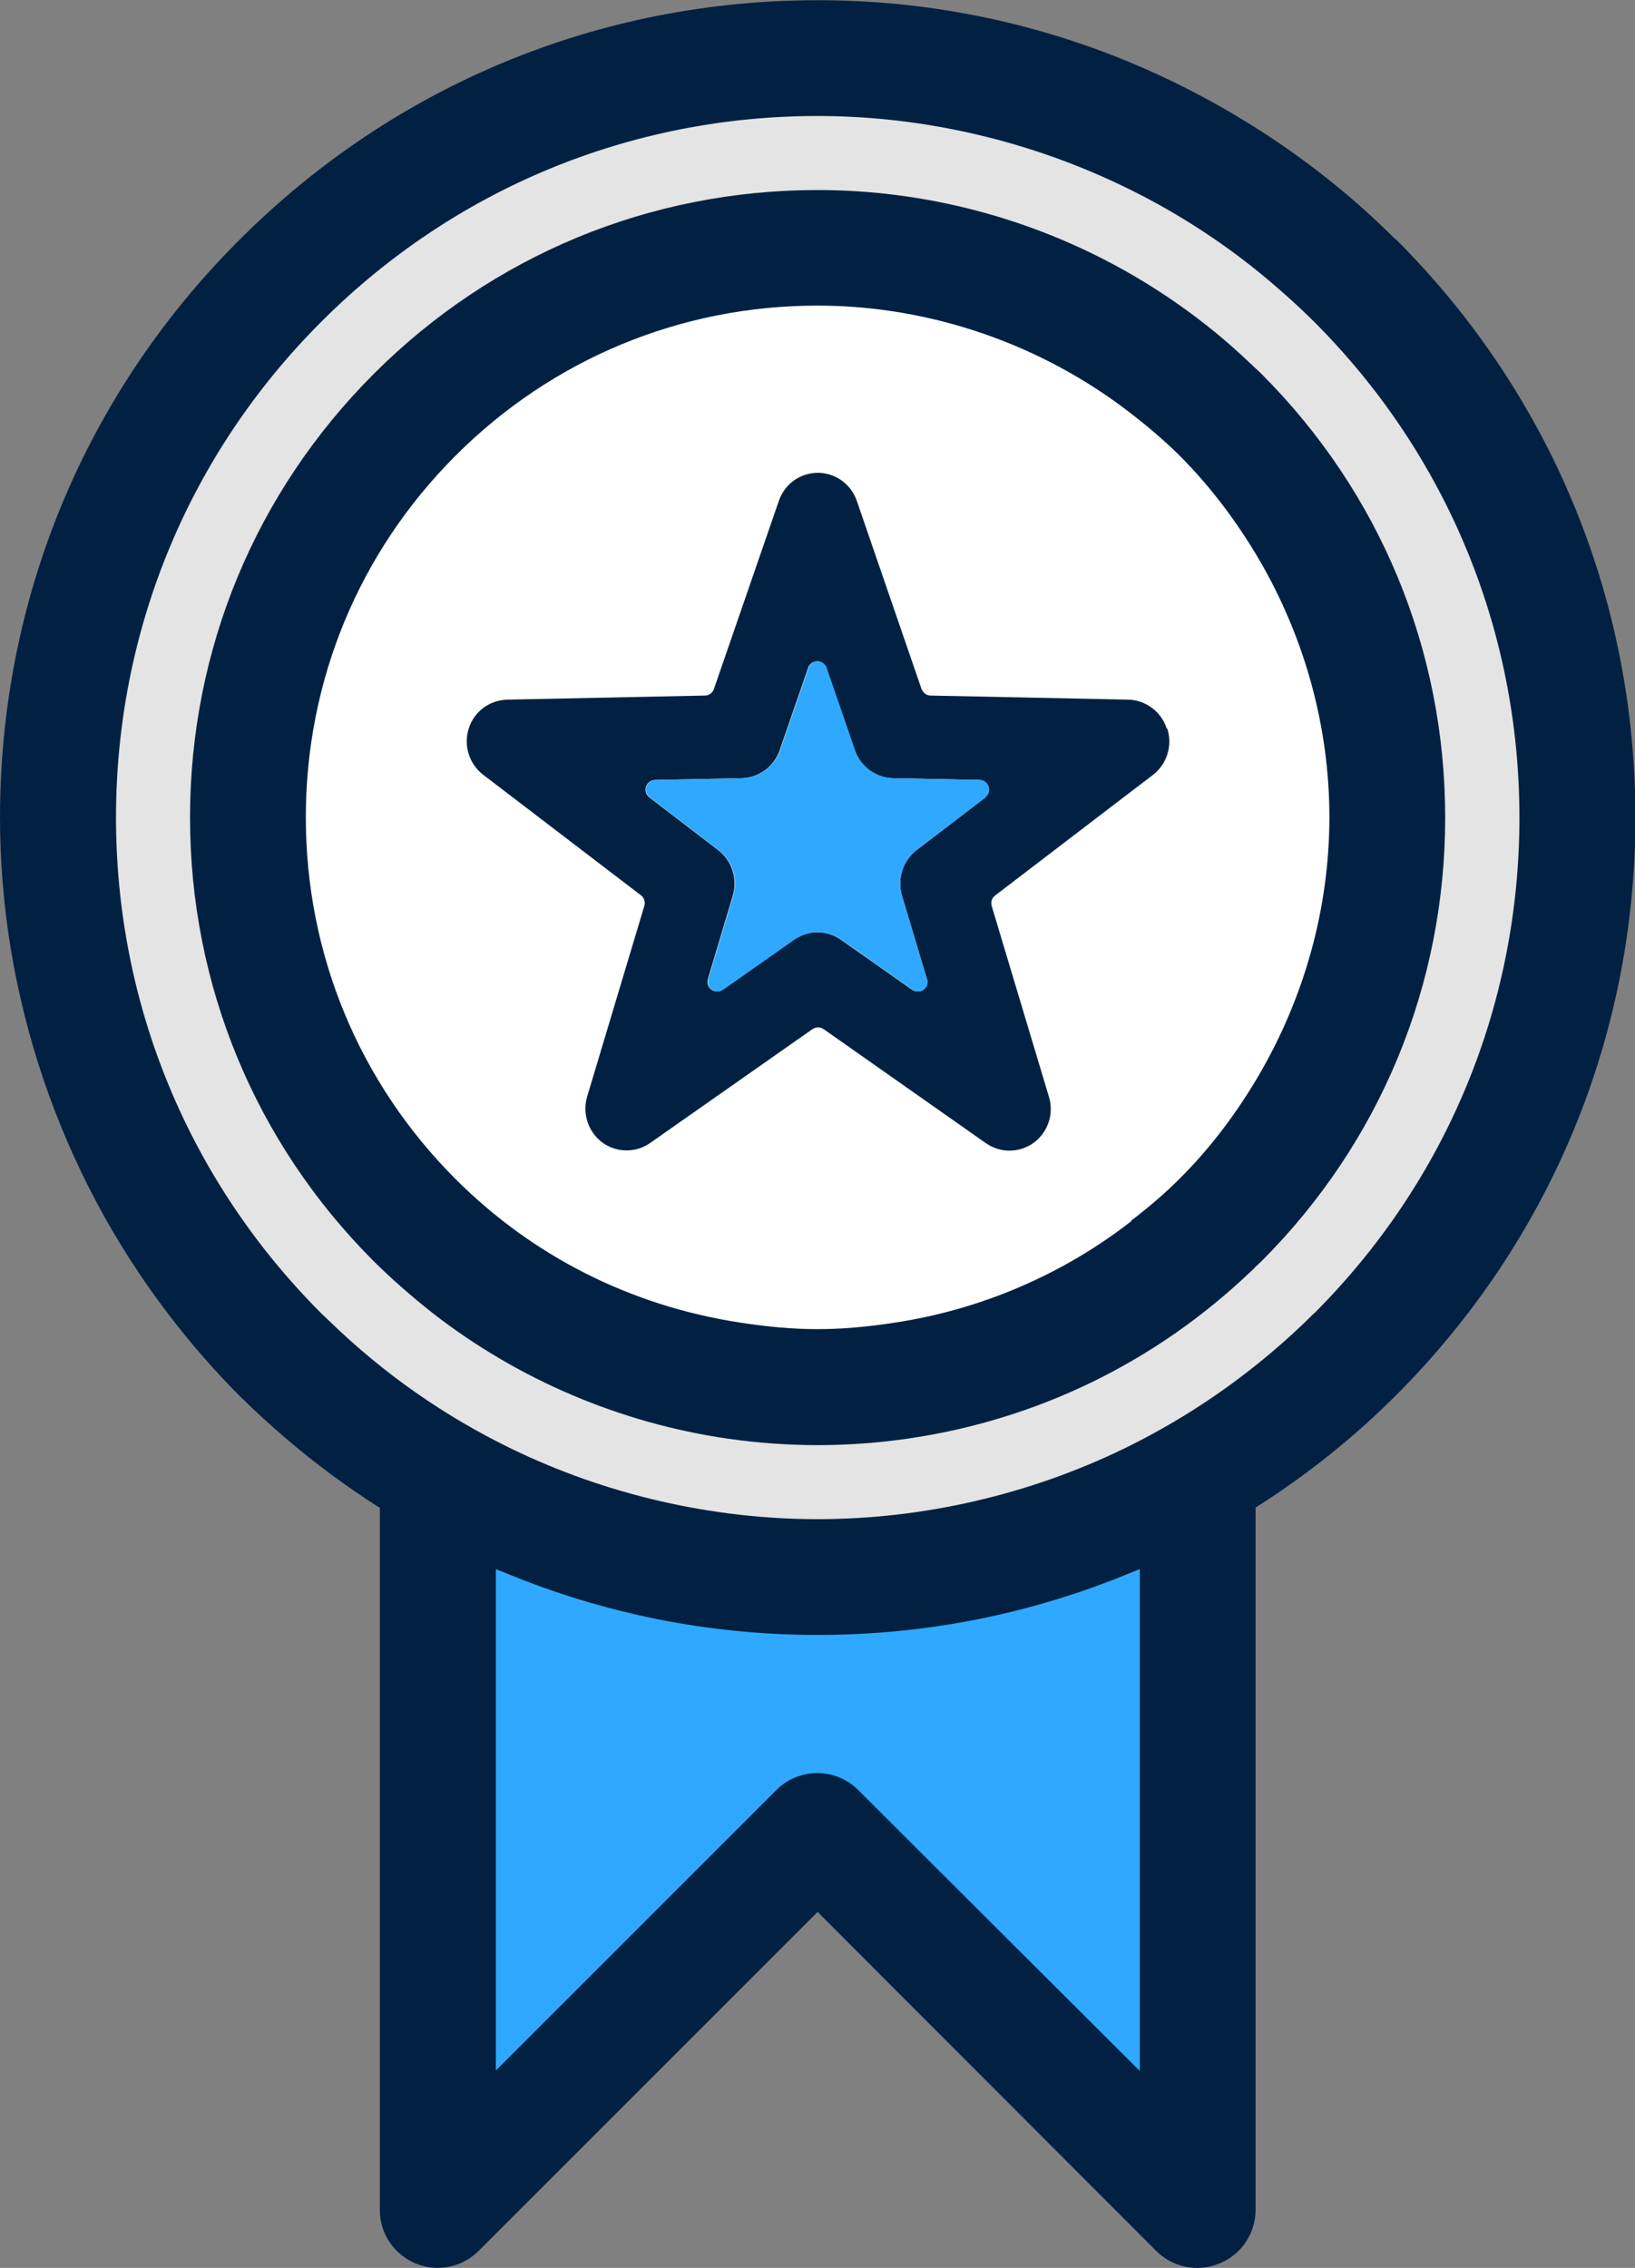 <svg id="Calque_2" xmlns="http://www.w3.org/2000/svg" viewBox="0 0 75.97 105.38"><rect x="0" y="0" width="75.97" height="105.38" fill="#808080" stroke="none"/><defs><style>.cls-1{fill:none;}.cls-2{fill:#022142;}.cls-3{fill:#fff;}.cls-4{fill:#e4e4e4;}.cls-5{fill:#2fa9ff;}</style></defs><g id="Calque_1-2"><g><polygon class="cls-5" points="20.34 68.28 20.34 100.73 37.04 85.59 55.35 101.81 55.35 68.28 45.16 73.28 33.33 74.12 20.34 68.28"></polygon><path class="cls-1" d="m36.89,43.68l-3.3,2.32c-.08.05-.17.08-.26.08.09,0,.18-.03.26-.08l3.3-2.32c.33-.23.71-.35,1.1-.35-.38,0-.77.11-1.1.35Z"></path><path class="cls-1" d="m35.9,82.98h0c1.15-1.14,3-1.14,4.15,0l12.65,12.62v-22.32c-4.62,1.92-9.61,2.94-14.71,2.94s-10.09-1.02-14.71-2.94v22.33l12.62-12.62Z"></path><g><circle class="cls-4" cx="37.85" cy="38.4" r="33.67"></circle><circle class="cls-3" cx="37.99" cy="37.71" r="25.36"></circle><path class="cls-1" d="m45.53,36.24l-4.02-.08c-.8-.02-1.51-.54-1.77-1.3l-1.32-3.83c-.06-.18-.23-.3-.42-.3h0s0,0,0,0c.19,0,.36.12.42.3l1.32,3.83c.26.76.97,1.28,1.77,1.3l4.02.08c.19,0,.36.13.42.31.06.18,0,.38-.15.5l-3.2,2.45c-.64.49-.91,1.34-.68,2.12l1.16,3.88c.05.18-.01.38-.17.49-.08.06-.17.08-.26.08,0,0,0,0,0,0,.09,0,.18-.03.26-.08.16-.11.22-.31.17-.49l-1.16-3.88c-.23-.78.04-1.63.68-2.12l3.2-2.45c.15-.12.21-.32.15-.5-.06-.18-.23-.31-.42-.31Z"></path><path class="cls-2" d="m58.29,58.91c.11-.1.21-.2.32-.3,5.51-5.51,8.54-12.83,8.54-20.62s-3.03-15.11-8.54-20.62h0c-.1-.1-.21-.2-.32-.3l-.17-.16c-1.75-1.68-3.72-3.13-5.83-4.32-4.37-2.46-9.31-3.76-14.3-3.76-7.79,0-15.11,3.03-20.62,8.54-5.51,5.51-8.54,12.83-8.54,20.62s3.03,15.11,8.54,20.62c.83.82,1.75,1.63,2.74,2.41,3.99,3.1,8.73,5.11,13.71,5.83,2.78.4,5.56.4,8.34,0,6.03-.87,11.55-3.56,15.96-7.77l.17-.16Zm-5.72-2.17c-3.17,2.47-6.96,4.1-10.94,4.71-1.34.21-2.53.31-3.64.31s-2.3-.1-3.64-.31c-5.05-.78-9.6-3.08-13.18-6.66-4.49-4.49-6.96-10.46-6.96-16.81s2.47-12.32,6.96-16.81c4.49-4.49,10.46-6.97,16.81-6.97,5.23,0,10.41,1.78,14.58,5.02.89.69,1.6,1.31,2.24,1.94,1.4,1.4,2.64,3.03,3.71,4.85,2.13,3.66,3.26,7.79,3.26,11.96s-1.13,8.3-3.26,11.96c-1.06,1.82-2.31,3.46-3.71,4.85-.63.63-1.34,1.25-2.24,1.94Z"></path><path class="cls-2" d="m64.85,11.13c-1.99-1.99-4.24-3.78-6.69-5.31-1.87-1.17-3.84-2.18-5.84-3-4.58-1.87-9.4-2.81-14.33-2.81-10.15,0-19.68,3.95-26.86,11.13C3.95,18.3,0,27.84,0,37.99c0,8.28,2.78,16.48,7.82,23.07,1.04,1.36,2.15,2.64,3.3,3.79.67.66,1.4,1.34,2.25,2.06,1.31,1.12,2.71,2.15,4.16,3.08l.12.07v32.64c0,1.09.66,2.06,1.67,2.48,1.01.41,2.16.18,2.93-.6l15.74-15.74,15.74,15.76c.51.5,1.18.78,1.89.78h.02c.71,0,1.4-.29,1.91-.79.5-.5.79-1.19.79-1.9v-32.64s.11-.07.11-.07c2.34-1.49,4.49-3.22,6.41-5.14,7.17-7.17,11.13-16.71,11.13-26.86s-3.95-19.69-11.13-26.86Zm-11.91,85.08l-13.07-13.04c-1.04-1.04-2.75-1.04-3.79,0l-13.04,13.04v-23.3l.35.14c4.66,1.94,9.57,2.92,14.61,2.92s9.95-.98,14.61-2.92l.35-.14v23.3Zm8.1-35.17c-.79.79-1.67,1.58-2.59,2.32h0c-1.92,1.55-4.02,2.88-6.24,3.96-4.42,2.14-9.33,3.27-14.22,3.27s-9.81-1.13-14.22-3.27c-3.12-1.51-5.97-3.51-8.46-5.93l-.16-.15c-.07-.07-.14-.13-.21-.2-6.16-6.16-9.55-14.35-9.55-23.05s3.39-16.9,9.55-23.05c6.16-6.16,14.35-9.55,23.05-9.55,5.01,0,10.03,1.19,14.54,3.43,2.12,1.05,4.11,2.33,5.93,3.8.92.75,1.79,1.53,2.59,2.32,6.16,6.16,9.55,14.34,9.55,23.05s-3.39,16.9-9.55,23.05Z"></path><path class="cls-2" d="m54.21,33.85c-.25-.78-.97-1.32-1.79-1.34h0s-9.18-.19-9.18-.19c-.19,0-.35-.13-.42-.3l-3.01-8.75c-.27-.78-1-1.3-1.81-1.3h0c-.82,0-1.54.52-1.81,1.3l-3.02,8.75c-.06.18-.23.3-.42.3l-9.18.19c-.82.02-1.54.55-1.79,1.34-.25.79.02,1.65.67,2.15l7.33,5.6c.15.11.21.31.16.49l-2.66,8.87c-.23.79.05,1.64.71,2.13.66.48,1.55.49,2.22.02l7.54-5.29c.08-.05.17-.08.26-.08s.18.03.26.08l7.54,5.3c.67.47,1.56.46,2.22-.02.66-.48.95-1.34.71-2.13l-2.66-8.87c-.05-.18,0-.37.16-.49l6.2-4.74,1.13-.86c.65-.5.92-1.36.67-2.15Zm-8.42,3.2l-3.2,2.45c-.64.49-.91,1.34-.68,2.12l1.16,3.88c.05.18-.01.38-.17.49-.08.06-.17.08-.26.08,0,0,0,0,0,0s0,0,0,0c-.09,0-.18-.03-.26-.08l-3.3-2.32c-.33-.23-.71-.35-1.1-.35-.38,0-.77.12-1.1.35l-3.3,2.32c-.08.06-.17.08-.26.08-.09,0-.18-.03-.26-.08-.16-.11-.22-.31-.17-.49l1.16-3.88c.23-.78-.04-1.63-.68-2.12l-3.2-2.45c-.15-.12-.21-.32-.15-.5.06-.18.23-.31.42-.31l4.02-.08c.8-.02,1.51-.54,1.77-1.3l1.32-3.83c.06-.18.23-.3.42-.3h0s0,0,0,0,0,0,0,0h0c.19,0,.36.12.42.3l1.32,3.83c.26.76.97,1.28,1.77,1.3l4.02.08c.19,0,.36.13.42.31.06.18,0,.38-.15.5Z"></path><path class="cls-5" d="m43.07,45.5l-1.16-3.88c-.23-.78.04-1.63.68-2.12l3.2-2.45c.15-.12.21-.32.15-.5-.06-.18-.23-.31-.42-.31l-4.02-.08c-.8-.02-1.51-.54-1.77-1.3l-1.32-3.83c-.06-.18-.23-.3-.42-.3s-.36.12-.42.3l-1.32,3.83c-.26.76-.98,1.28-1.77,1.3l-4.02.08c-.19,0-.36.13-.42.31-.06.18,0,.38.15.5l3.2,2.45c.64.49.91,1.34.68,2.12l-1.16,3.88c-.05.18.01.38.17.49.08.06.17.08.26.08.09,0,.18-.03.26-.08l3.3-2.32c.33-.23.71-.35,1.1-.35.38,0,.77.12,1.1.35l3.3,2.32c.08.05.17.08.26.08.09,0,.18-.03.26-.08.16-.11.22-.31.17-.49Z"></path></g><path class="cls-5" d="m32.9,45.5l1.16-3.88c.23-.78-.04-1.63-.68-2.12l-3.2-2.45c-.15-.12-.21-.32-.15-.5.06-.18.23-.31.42-.31l4.02-.08c.8-.02,1.51-.54,1.77-1.3l1.32-3.83c.06-.18.23-.3.42-.3,0,0,0,0,0,0h0c-.19,0-.36.12-.42.3l-1.32,3.83c-.26.76-.98,1.28-1.77,1.3l-4.02.08c-.19,0-.36.13-.42.31-.06.18,0,.38.15.5l3.2,2.45c.64.49.91,1.34.68,2.12l-1.16,3.88c-.05.18.01.38.17.49.08.06.17.08.26.08-.09,0-.18-.03-.26-.08-.16-.11-.22-.31-.17-.49Z"></path><path class="cls-5" d="m39.08,43.68c-.33-.23-.71-.35-1.1-.35.38,0,.77.12,1.1.35l3.3,2.32c.08.05.17.08.26.08,0,0,0,0,0,0-.09,0-.18-.03-.26-.08l-3.3-2.32Z"></path></g></g></svg>